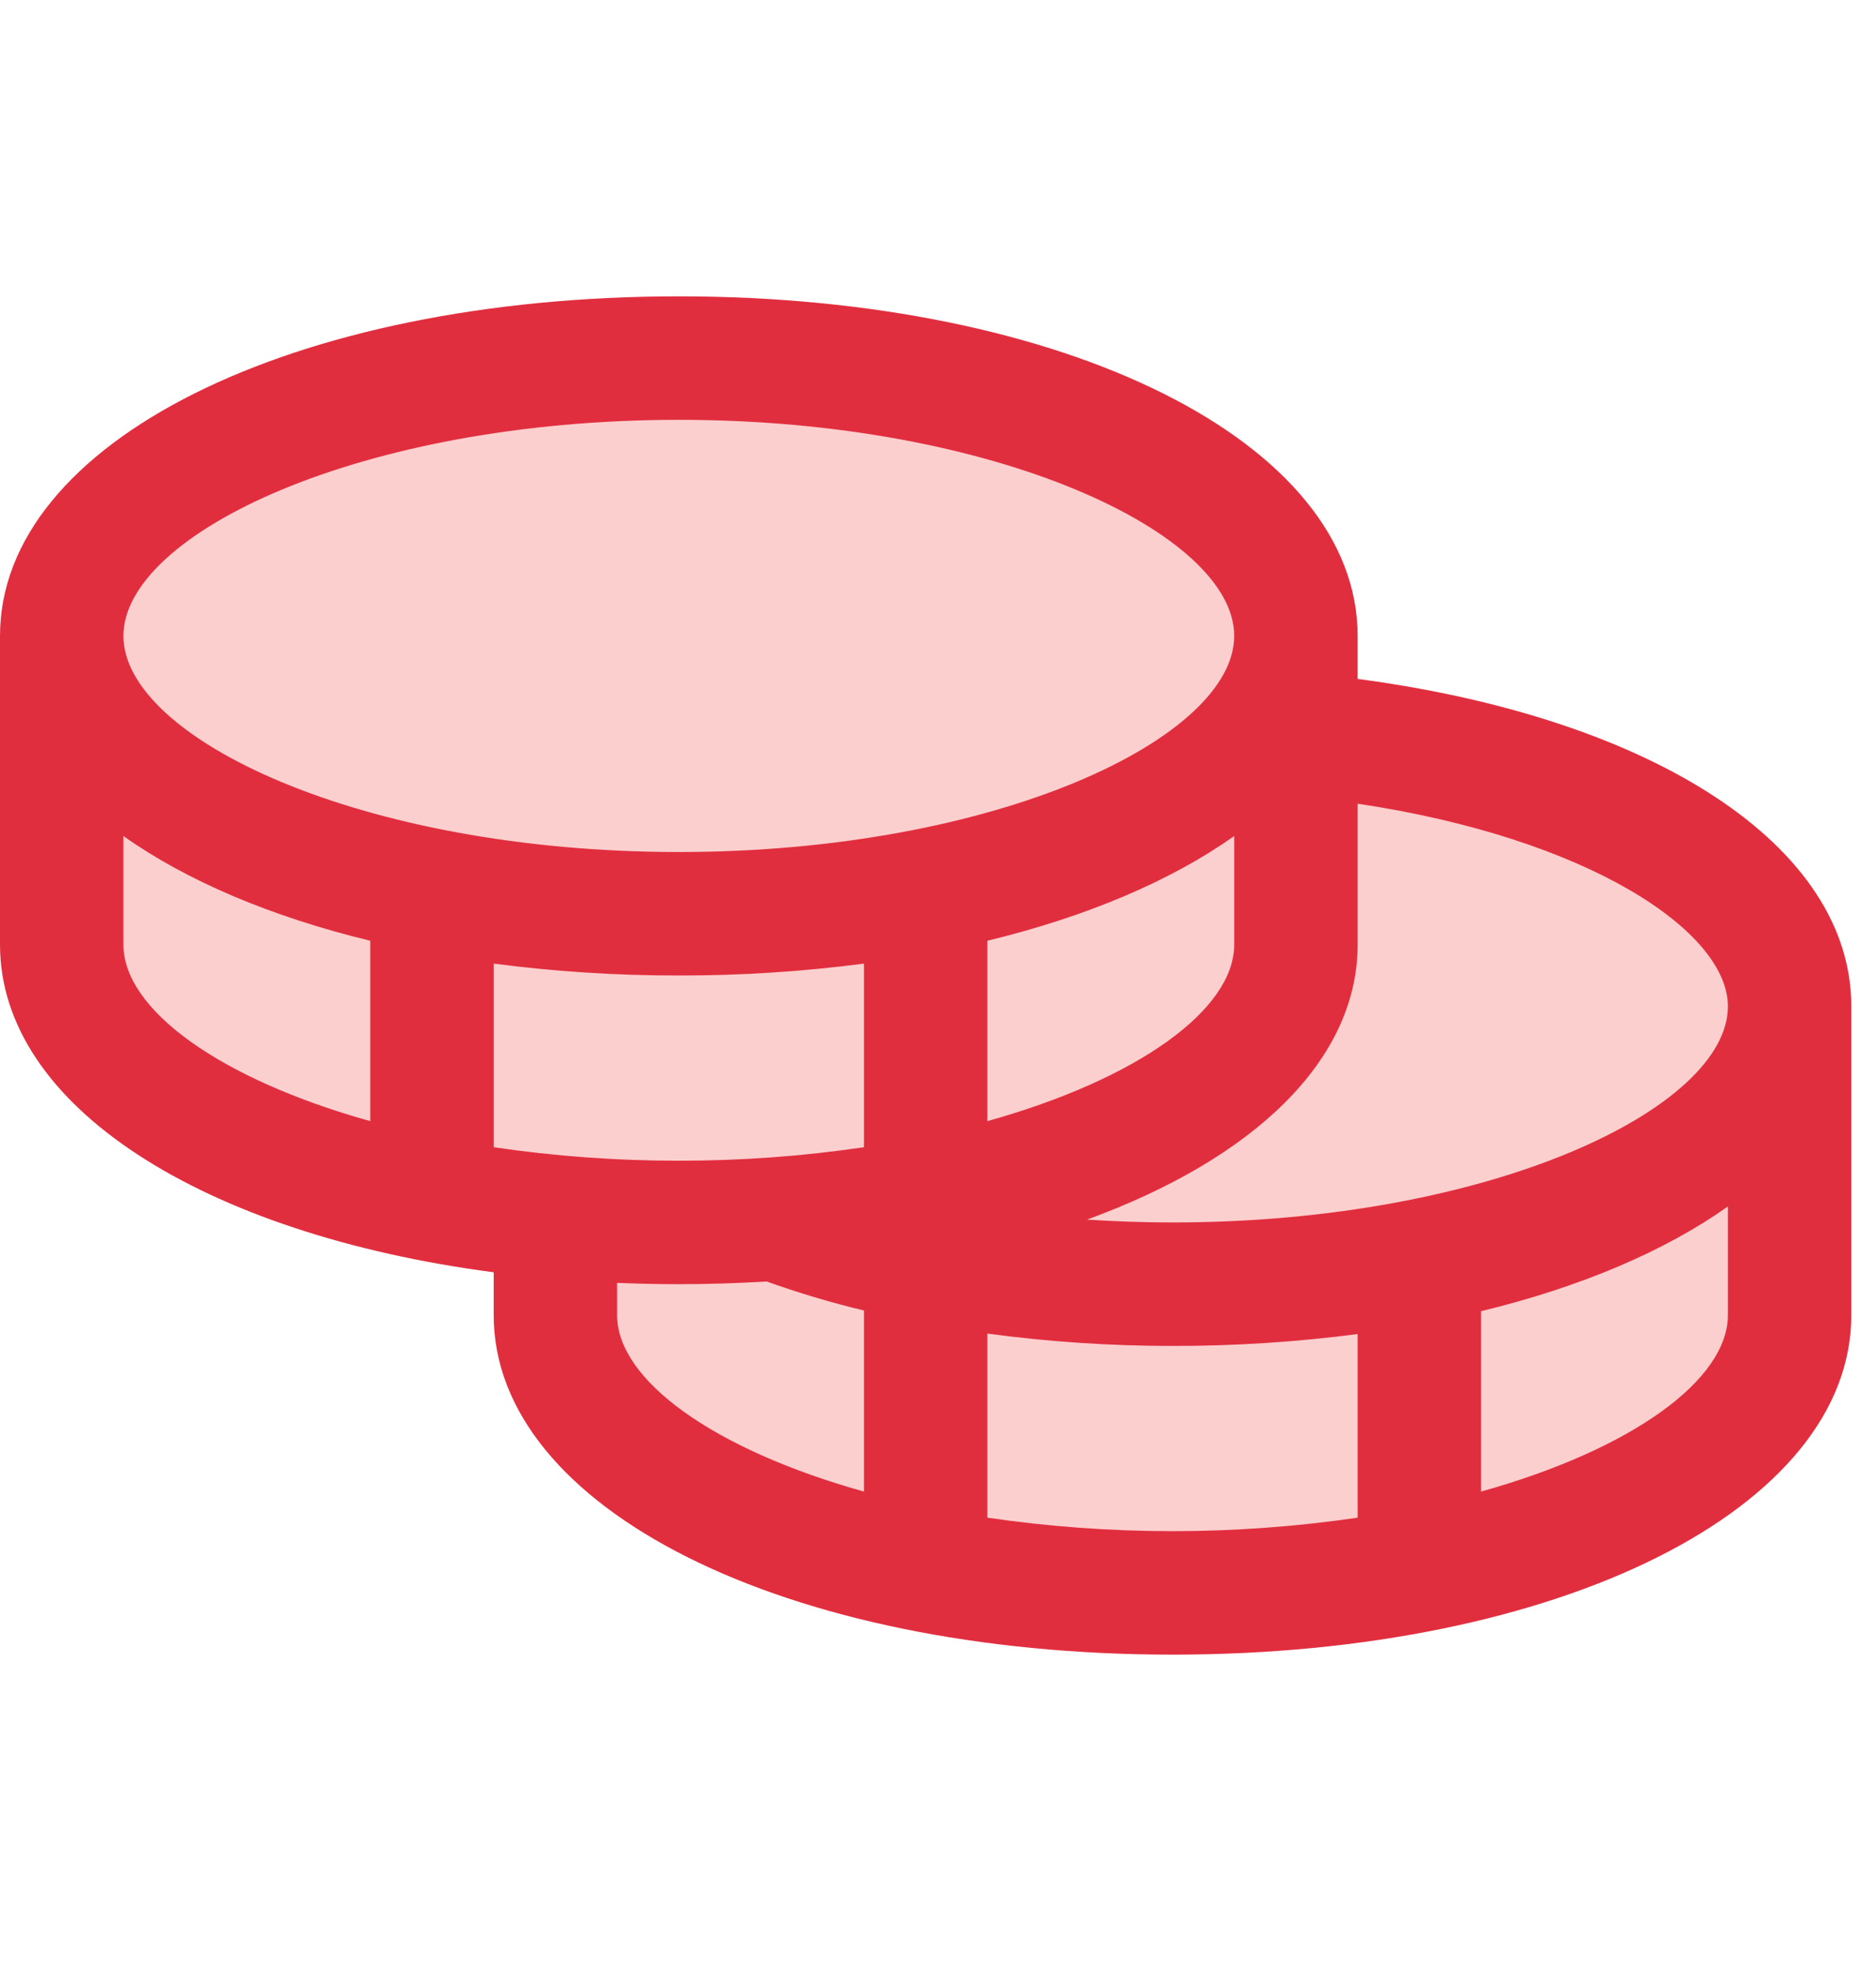 <svg width="57" height="60" viewBox="0 0 57 60" fill="none" xmlns="http://www.w3.org/2000/svg">
<path fill-rule="evenodd" clip-rule="evenodd" d="M38.106 23.727C38.12 23.527 38.126 23.326 38.126 23.125C41.626 13.625 30.067 10.625 20.126 10.625C10.185 10.625 2.126 16.221 2.126 23.125C1.678 35.221 8.502 36.479 17.077 36.61C18.119 45.608 25.195 48.125 33.626 48.125C43.567 48.125 59.126 46.625 53.126 31.125C53.126 27.406 46.629 24.319 38.106 23.727Z" fill="#ED1307" fill-opacity="0.2"/>
<path d="M41.25 20.618V19.312C41.25 13.434 32.384 9 20.625 9C8.866 9 0 13.434 0 19.312V28.688C0 33.584 6.152 37.474 15 38.639V39.938C15 45.816 23.866 50.25 35.625 50.25C47.384 50.25 56.25 45.816 56.25 39.938V30.562C56.25 25.711 50.292 21.816 41.25 20.618ZM52.5 30.562C52.5 33.661 45.284 37.125 35.625 37.125C34.751 37.125 33.884 37.094 33.028 37.038C38.084 35.196 41.25 32.203 41.25 28.688V24.408C48.251 25.451 52.5 28.282 52.5 30.562ZM15 34.84V29.264C16.865 29.507 18.744 29.628 20.625 29.625C22.506 29.628 24.385 29.507 26.25 29.264V34.84C24.388 35.115 22.508 35.252 20.625 35.25C18.742 35.252 16.862 35.115 15 34.84ZM37.5 25.39V28.688C37.5 30.654 34.591 32.766 30 34.048V28.57C33.026 27.837 35.587 26.744 37.5 25.39ZM20.625 12.75C30.284 12.75 37.5 16.214 37.5 19.312C37.5 22.411 30.284 25.875 20.625 25.875C10.966 25.875 3.75 22.411 3.75 19.312C3.75 16.214 10.966 12.75 20.625 12.75ZM3.75 28.688V25.39C5.662 26.744 8.224 27.837 11.25 28.57V34.048C6.659 32.766 3.75 30.654 3.75 28.688ZM18.75 39.938V38.96C19.366 38.984 19.99 39 20.625 39C21.534 39 22.423 38.969 23.294 38.918C24.263 39.265 25.25 39.559 26.25 39.799V45.298C21.659 44.016 18.75 41.904 18.75 39.938ZM30 46.09V40.5C31.864 40.751 33.744 40.876 35.625 40.875C37.506 40.878 39.385 40.757 41.25 40.514V46.09C37.52 46.637 33.73 46.637 30 46.09ZM45 45.298V39.82C48.026 39.087 50.587 37.995 52.5 36.64V39.938C52.5 41.904 49.591 44.016 45 45.298Z" fill="#E12E3F"/>
</svg>
